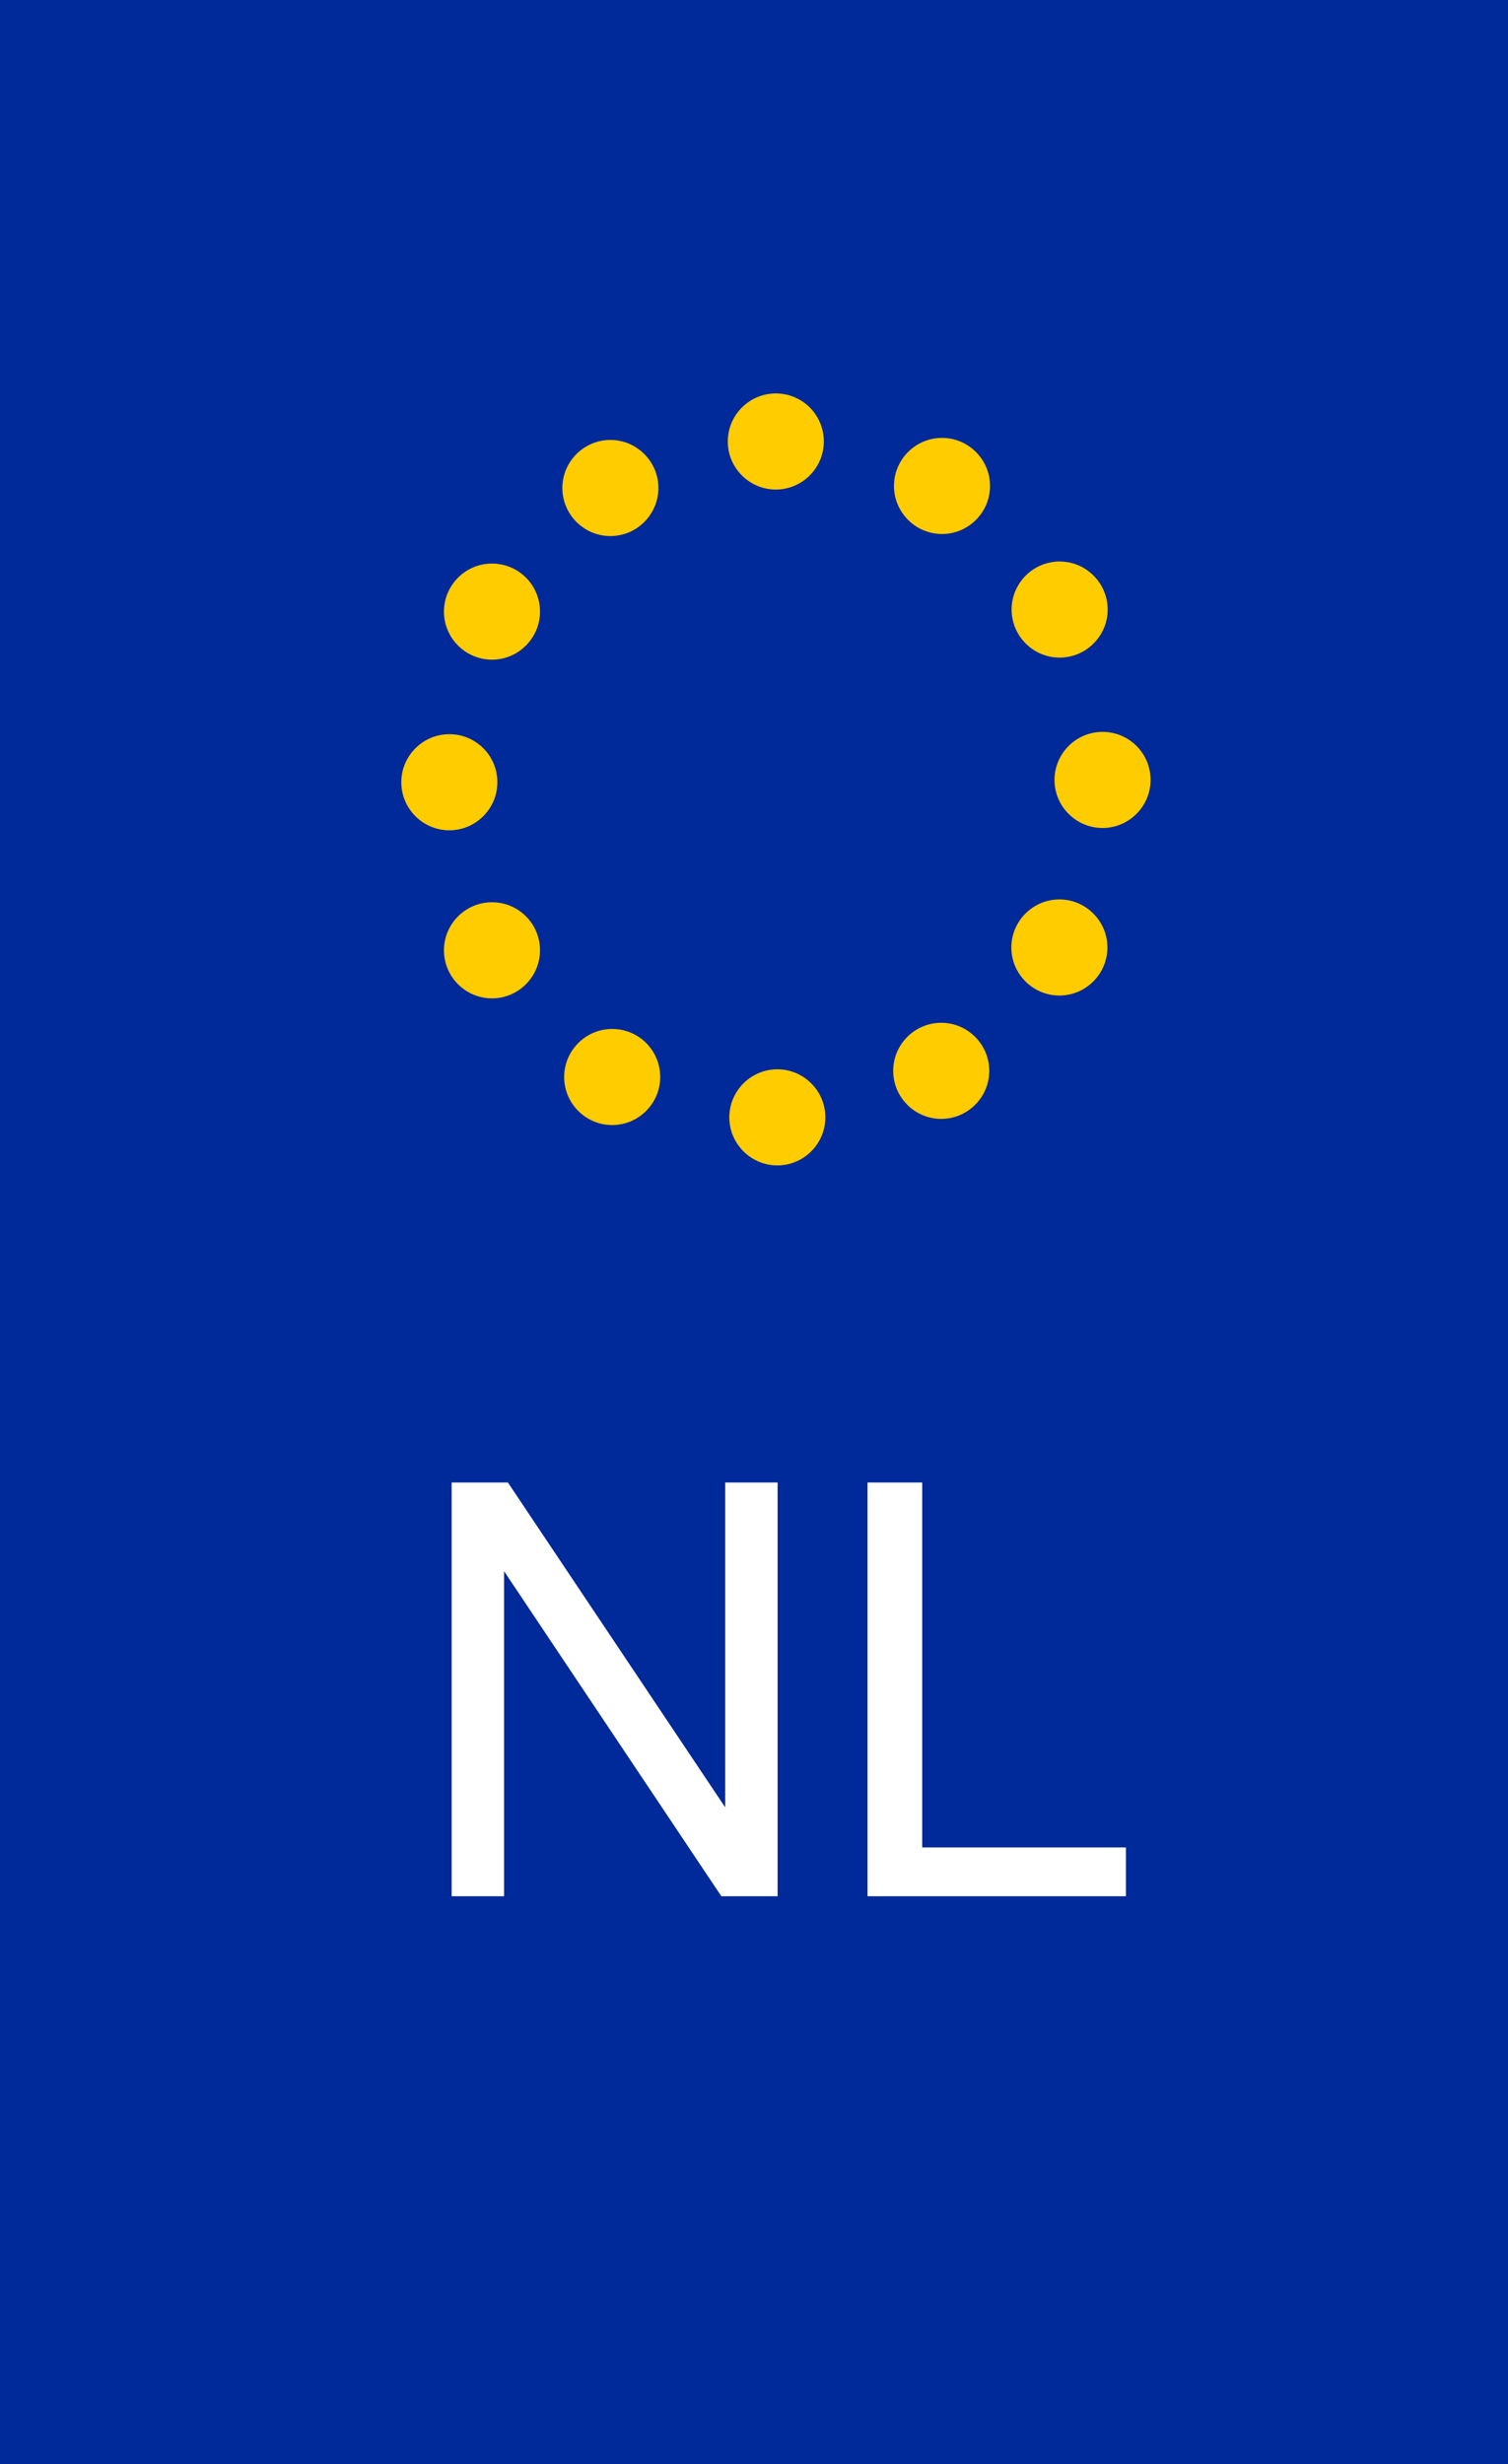 <?xml version="1.0" encoding="utf-8"?>
<!-- Generator: Adobe Illustrator 24.2.3, SVG Export Plug-In . SVG Version: 6.00 Build 0)  -->
<svg version="1.1" id="Layer_1" xmlns="http://www.w3.org/2000/svg" xmlns:xlink="http://www.w3.org/1999/xlink" x="0px" y="0px"
	 viewBox="0 0 600 980" style="enable-background:new 0 0 600 980;" xml:space="preserve">
<style type="text/css">
	.st0{fill:#FFFFFF;}
	.st1{fill:#002999;}
	.st2{fill:#FFCC00;}
</style>
<rect pointer-events="none" class="st0" width="600" height="980"/>
<g transform="matrix(1.022 0 0 1.022 3.3399e-6 3.3399e-6)">
	<path class="st1" d="M0,0h600v959H0V0z"/>
	<g transform="matrix(1 0 0 1 92.532 0)">
		<path class="st2" d="M117.7,369.8c0,10.3-8.4,18.7-18.7,18.7s-18.7-8.4-18.7-18.7c0-10.3,8.4-18.7,18.7-18.7
			S117.7,359.4,117.7,369.8z"/>
		<path class="st2" d="M164.5,419.1c0,10.3-8.4,18.7-18.7,18.7s-18.7-8.4-18.7-18.7c0-10.3,8.4-18.7,18.7-18.7
			S164.5,408.7,164.5,419.1z"/>
		<path class="st2" d="M228.8,434.8c0,10.3-8.4,18.7-18.7,18.7s-18.7-8.4-18.7-18.7s8.4-18.7,18.7-18.7S228.8,424.5,228.8,434.8
			L228.8,434.8z"/>
		<path class="st2" d="M292.6,416.7c0,10.3-8.4,18.7-18.7,18.7s-18.7-8.4-18.7-18.7s8.4-18.7,18.7-18.7S292.6,406.4,292.6,416.7z"/>
		<path class="st2" d="M338.6,368.7c0,10.3-8.4,18.7-18.7,18.7s-18.7-8.4-18.7-18.7s8.4-18.7,18.7-18.7S338.6,358.4,338.6,368.7z"/>
		<path class="st2" d="M355.4,303.5c0,10.3-8.4,18.7-18.7,18.7s-18.7-8.4-18.7-18.7s8.4-18.7,18.7-18.7S355.4,293.1,355.4,303.5z"/>
		<path class="st2" d="M338.7,237.2c0,10.3-8.4,18.7-18.7,18.7s-18.7-8.4-18.7-18.7s8.4-18.7,18.7-18.7S338.7,226.9,338.7,237.2
			L338.7,237.2z"/>
		<path class="st2" d="M292.9,189.1c0,10.3-8.4,18.7-18.7,18.7s-18.7-8.4-18.7-18.7s8.4-18.7,18.7-18.7S292.9,178.8,292.9,189.1
			L292.9,189.1z"/>
		<path class="st2" d="M228.2,171.8c0,10.3-8.4,18.7-18.7,18.7s-18.7-8.4-18.7-18.7s8.4-18.7,18.7-18.7S228.2,161.4,228.2,171.8z"/>
		<path class="st2" d="M163.8,189.9c0,10.3-8.4,18.7-18.7,18.7s-18.7-8.4-18.7-18.7c0-10.3,8.4-18.7,18.7-18.7
			S163.8,179.6,163.8,189.9L163.8,189.9z"/>
		<path class="st2" d="M117.7,238c0,10.3-8.4,18.7-18.7,18.7h0c-10.3,0-18.7-8.4-18.7-18.7c0-10.3,8.4-18.7,18.7-18.7
			S117.7,227.6,117.7,238L117.7,238z"/>
		<path class="st2" d="M101.1,304.4c0,10.3-8.4,18.7-18.7,18.7s-18.7-8.4-18.7-18.7c0-10.3,8.4-18.7,18.7-18.7
			S101.1,294,101.1,304.4z"/>
		<g>
			<path class="st0" d="M83.3,737.9v-161h21.9l84.6,126.4V576.9h20.4v161h-21.9l-84.6-126.5v126.5H83.3z"/>
			<path class="st0" d="M245.2,737.9v-161h21.3v142h79.3v19L245.2,737.9L245.2,737.9z"/>
		</g>
	</g>
</g>
</svg>
